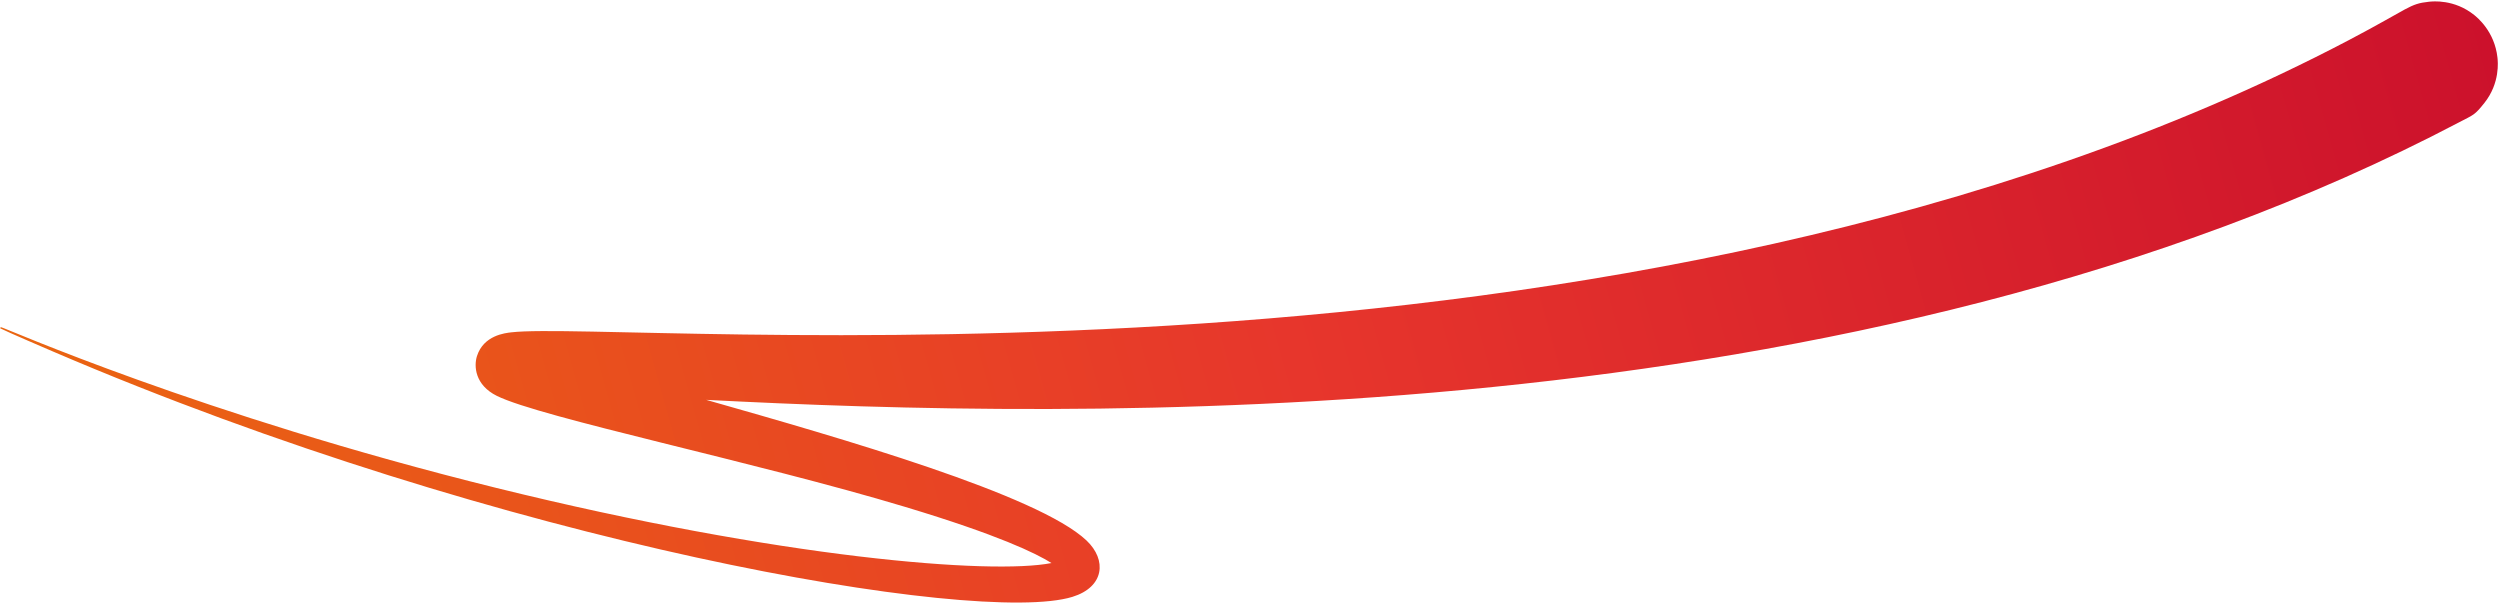 <?xml version="1.0" encoding="UTF-8"?> <svg xmlns="http://www.w3.org/2000/svg" width="926" height="224" viewBox="0 0 926 224" fill="none"><path fill-rule="evenodd" clip-rule="evenodd" d="M261.576 148.106C396.234 155.063 687.353 162.753 911.023 45.215C916.255 42.467 916.565 42.728 920.238 38.099C926.093 30.721 925.211 22.718 925.059 21.327C924.002 11.629 917.547 6.445 916.424 5.548C909.074 -0.345 901.104 0.495 899.725 0.641C892.324 1.422 892.772 2.89 870.185 14.769C602.958 155.306 230.453 118.298 189.376 123.097C187.097 123.363 179.125 124.197 176.67 131.887C175.493 135.558 175.877 142.584 184.017 146.625C200.311 154.711 279.929 171.078 335.389 187.788C369.788 198.148 383.74 204.941 389.468 208.55C367.421 212.924 289.625 206.857 183.87 180.732C74.107 153.615 0.921 121.031 0.455 121.215C0.387 121.243 -0.302 121.39 0.256 121.686C2.225 122.734 17.874 129.45 19.412 130.11C186.451 201.8 362.331 231.759 397.184 221.089C409.077 217.447 410.066 207.408 402.448 200.202C384.522 183.253 311.903 162.398 261.576 148.106Z" fill="url(#paint0_linear_670_188)"></path><defs><linearGradient id="paint0_linear_670_188" x1="27.351" y1="219.123" x2="911.54" y2="-28.198" gradientUnits="userSpaceOnUse"><stop stop-color="#EA6511"></stop><stop offset="0.5" stop-color="#E7362C"></stop><stop offset="1" stop-color="#CC112C"></stop></linearGradient></defs></svg> 